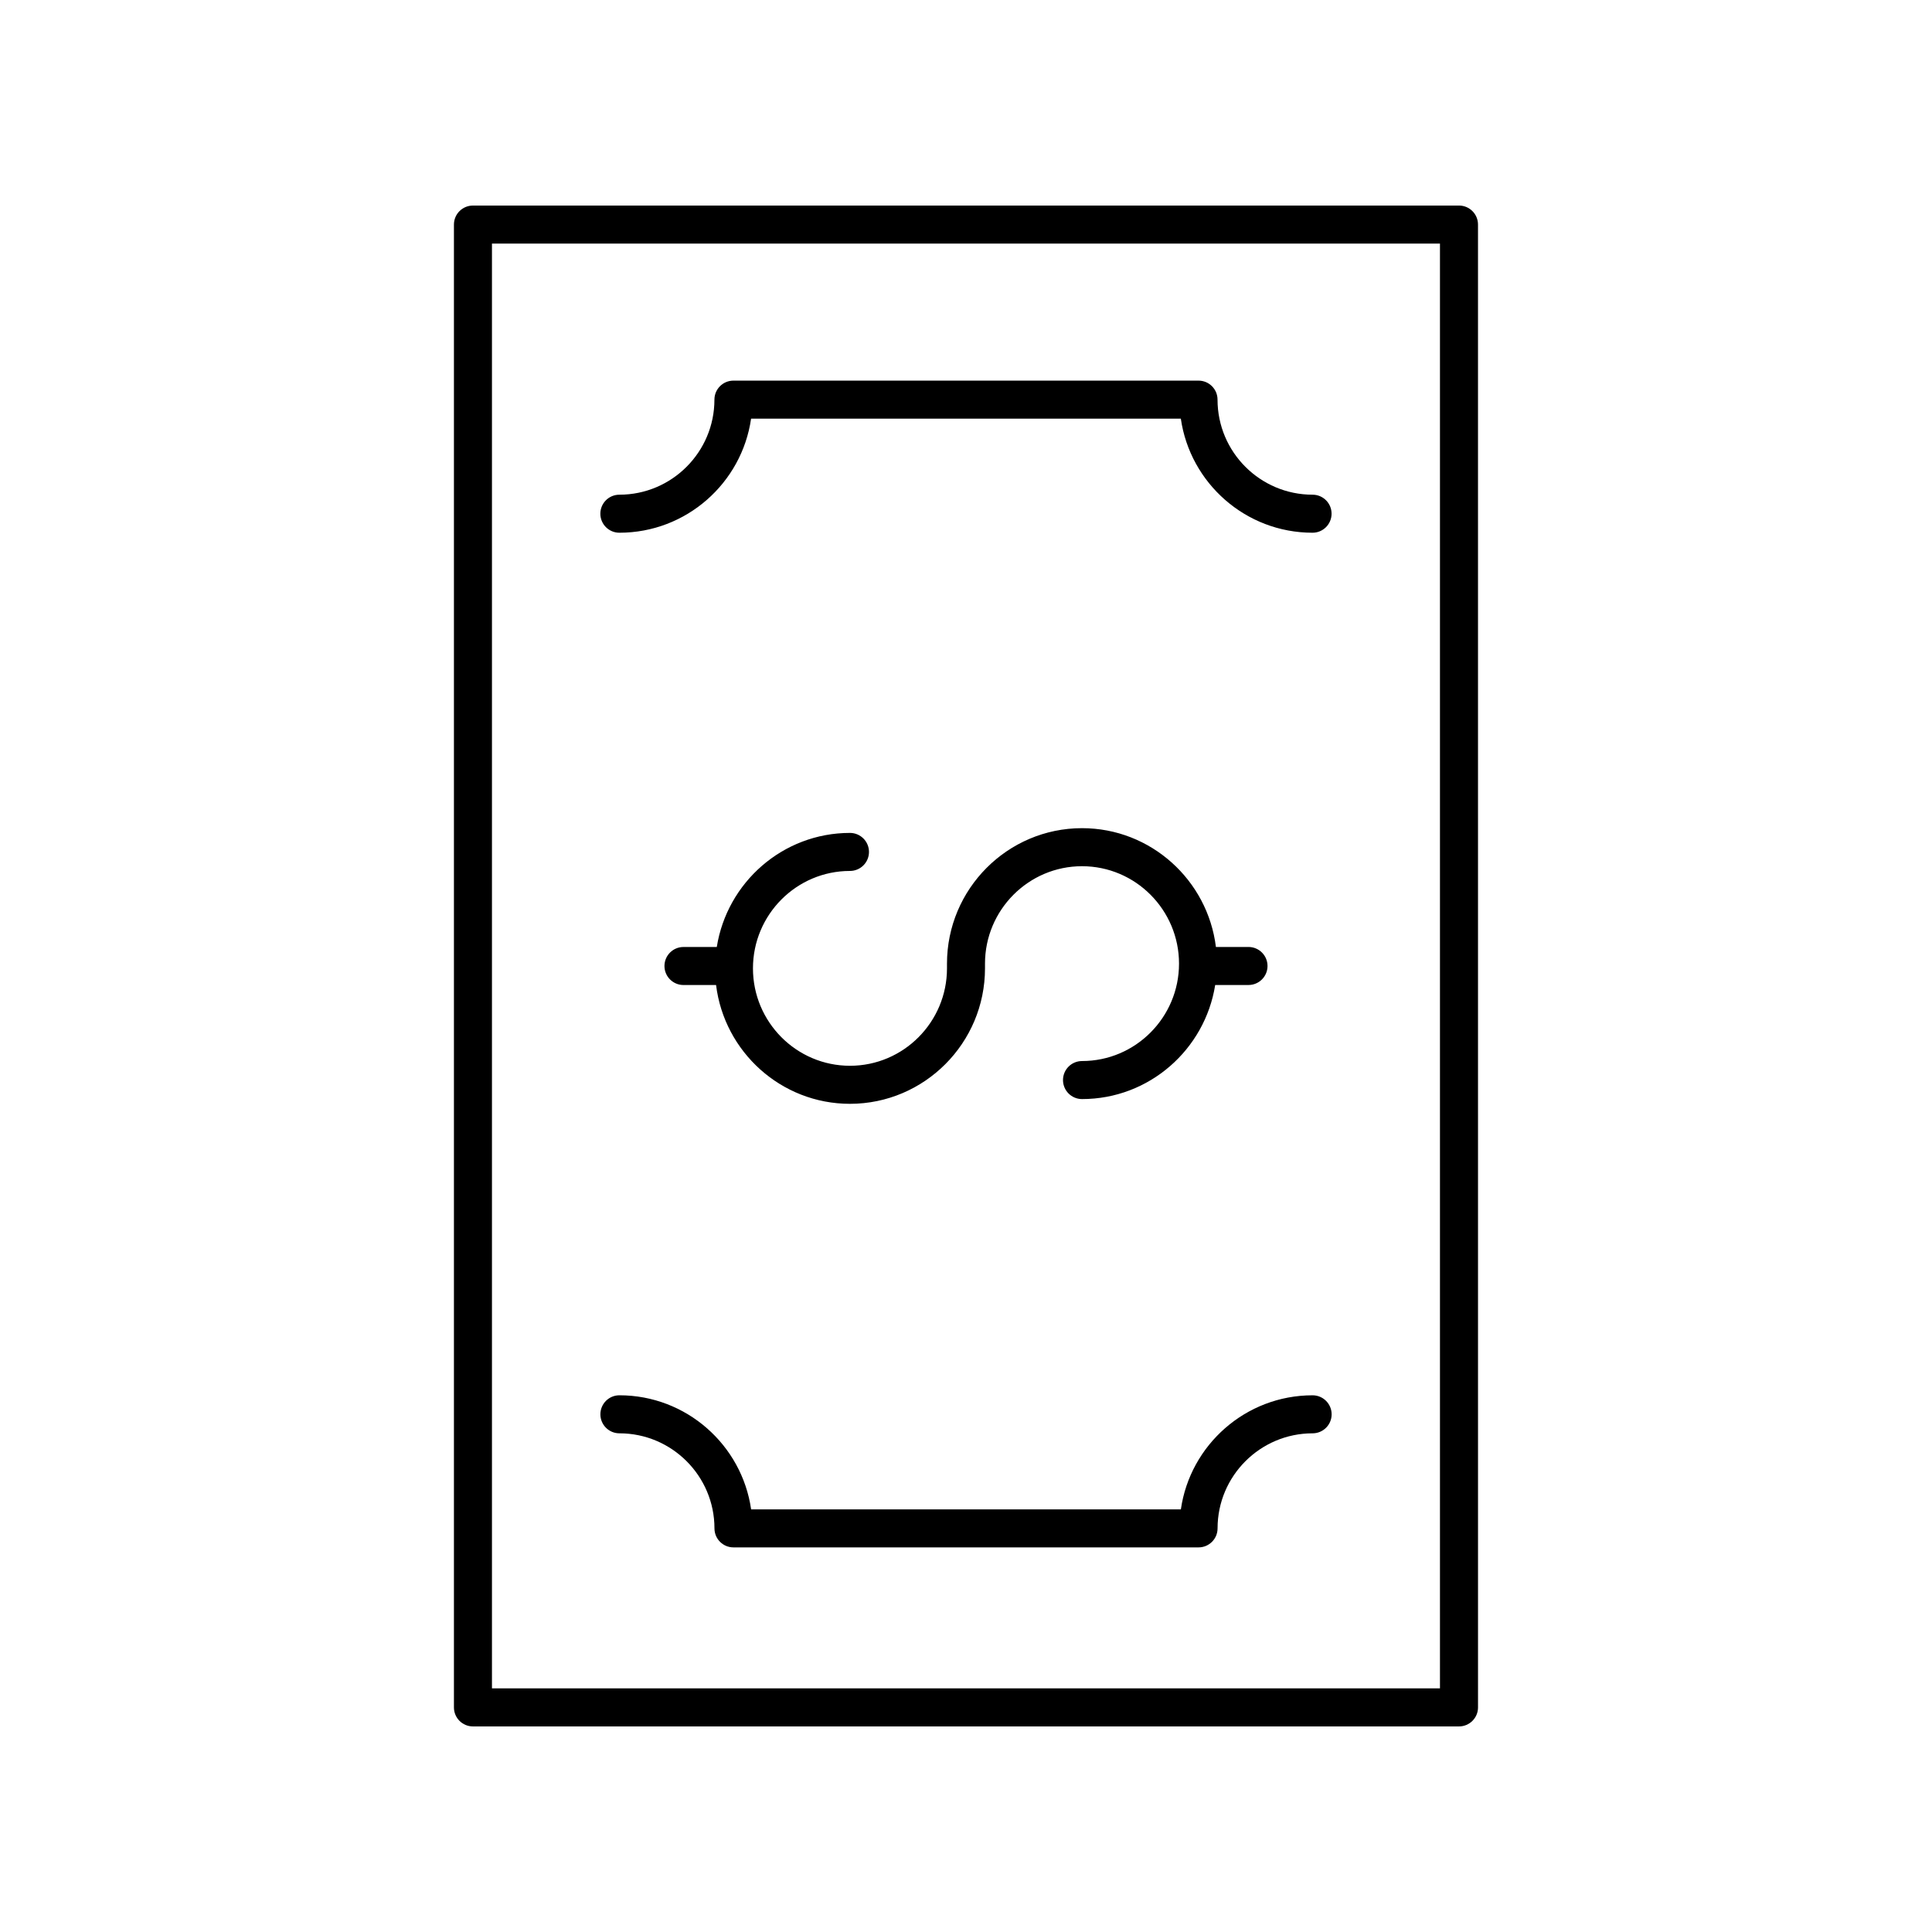 <?xml version="1.0" encoding="UTF-8"?>
<!-- The Best Svg Icon site in the world: iconSvg.co, Visit us! https://iconsvg.co -->
<svg fill="#000000" width="800px" height="800px" version="1.1" viewBox="144 144 512 512" xmlns="http://www.w3.org/2000/svg">
 <g>
  <path d="m369.25 374.81c2.781 0 5.039-2.254 5.039-5.039 0-2.781-2.254-5.039-5.039-5.039-17.805 0-32.57 13.125-35.293 30.23h-8.828c-2.781 0-5.039 2.254-5.039 5.039 0 2.781 2.254 5.039 5.039 5.039h8.637c2.18 17.715 17.246 31.484 35.484 31.484 19.734-0.004 35.785-16.105 35.785-35.898v-1.254c0-14.234 11.531-25.816 25.711-25.816 14.176 0 25.707 11.582 25.707 25.816s-11.531 25.816-25.707 25.816c-2.781 0-5.039 2.254-5.039 5.039 0 2.781 2.254 5.039 5.039 5.039 17.805 0 32.57-13.125 35.293-30.23h8.828c2.781 0 5.039-2.254 5.039-5.039 0-2.781-2.254-5.039-5.039-5.039h-8.637c-2.18-17.715-17.246-31.484-35.484-31.484-19.73 0.004-35.785 16.105-35.785 35.898v1.254c0 14.234-11.531 25.816-25.711 25.816-14.176 0-25.707-11.582-25.707-25.816s11.535-25.816 25.707-25.816z"/>
  <path d="m269.34 601.52h261.31c2.781 0 5.039-2.254 5.039-5.039l-0.004-392.97c0-2.781-2.254-5.039-5.039-5.039l-261.31 0.004c-2.781 0-5.039 2.254-5.039 5.039v392.97c0 2.777 2.254 5.035 5.039 5.035zm5.035-392.97h251.23v382.89h-251.23z"/>
  <path d="m491.85 513.77c-17.738 0-32.453 13.16-34.906 30.23l-113.89-0.004c-2.453-17.066-17.172-30.23-34.906-30.23-2.781 0-5.039 2.254-5.039 5.039 0 2.781 2.254 5.039 5.039 5.039 13.891 0 25.191 11.301 25.191 25.191 0 2.781 2.254 5.039 5.039 5.039h123.25c2.781 0 5.039-2.254 5.039-5.039 0-13.891 11.301-25.191 25.191-25.191 2.781 0 5.039-2.254 5.039-5.039-0.008-2.781-2.262-5.035-5.043-5.035z"/>
  <path d="m491.85 275.1c-13.891 0-25.191-11.301-25.191-25.191 0-2.781-2.254-5.039-5.039-5.039h-123.25c-2.781 0-5.039 2.254-5.039 5.039 0 13.891-11.301 25.191-25.191 25.191-2.781 0-5.039 2.254-5.039 5.039 0 2.781 2.254 5.039 5.039 5.039 17.738 0 32.453-13.16 34.906-30.23h113.89c2.453 17.066 17.172 30.23 34.906 30.23 2.781 0 5.039-2.254 5.039-5.039 0.004-2.785-2.25-5.039-5.031-5.039z"/>
 </g>
</svg>